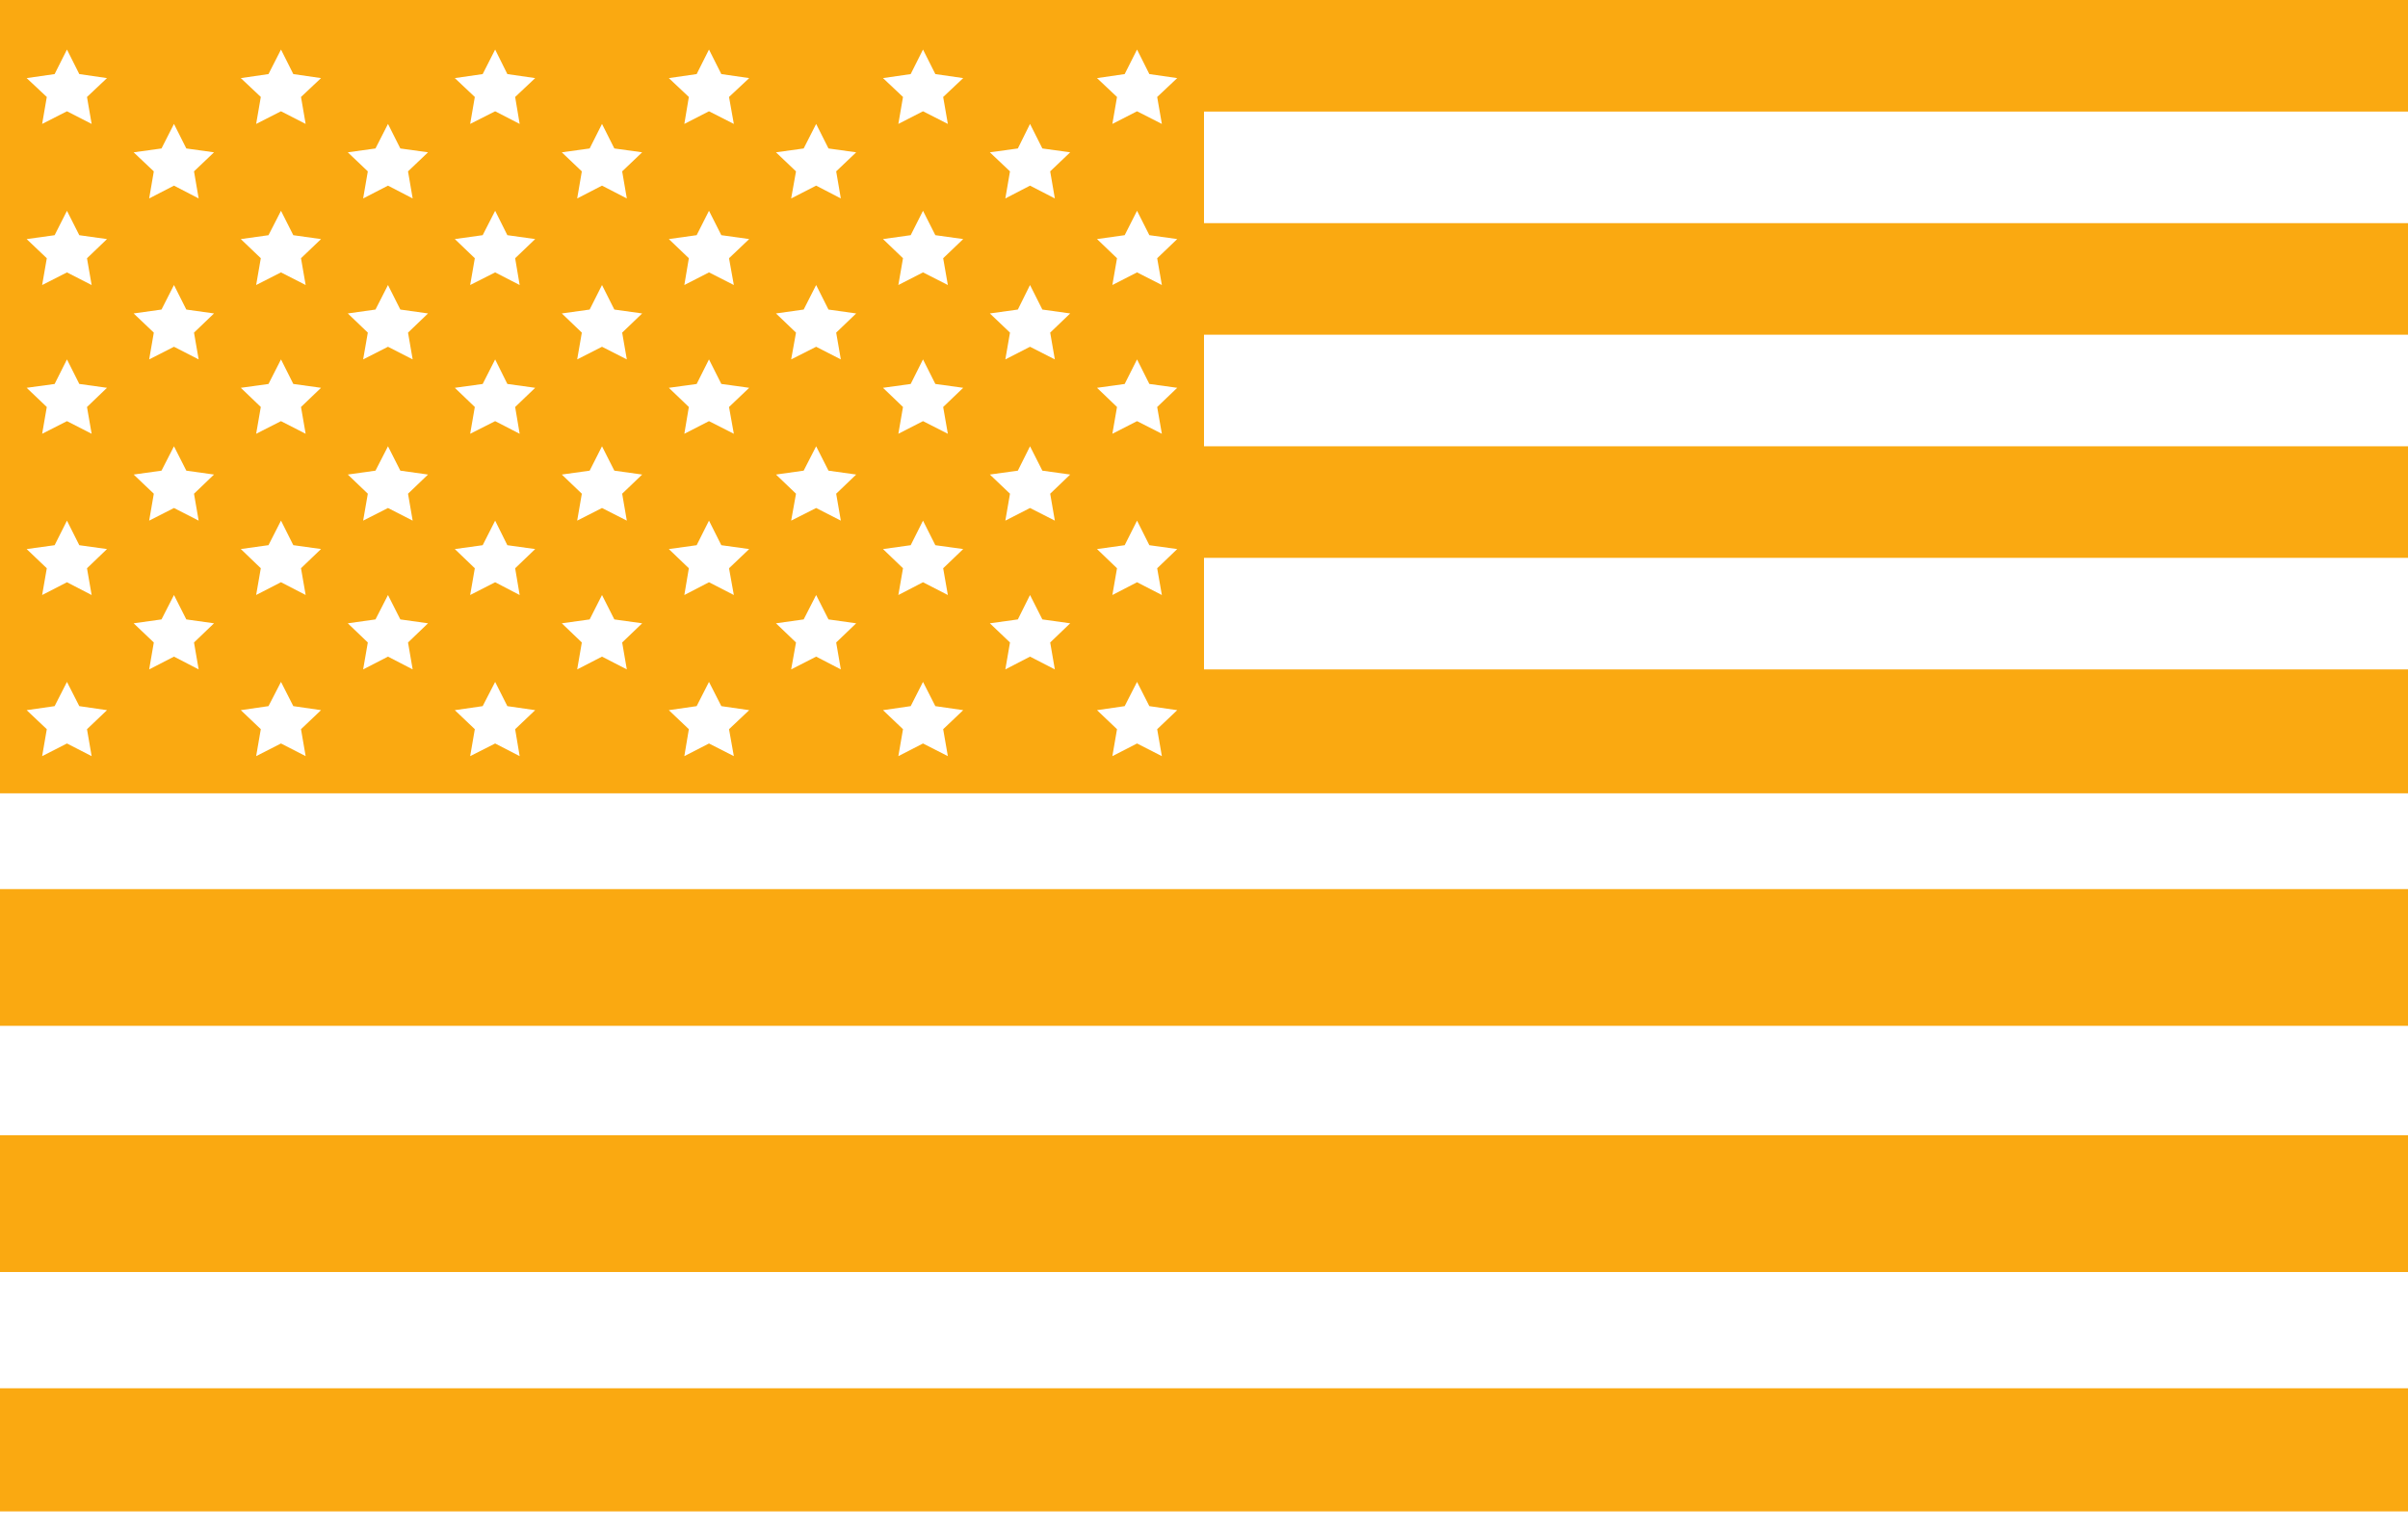 <?xml version="1.0" encoding="UTF-8"?> <svg xmlns="http://www.w3.org/2000/svg" width="88" height="56" viewBox="0 0 88 56"><g fill="#FAA911" fill-rule="evenodd"><path d="M0 46.499L88 46.499 88 41.501 0 41.501zM0 55.25L88 55.25 88 50.75 0 50.75zM0 0v29h88v-4.53H44v-4.078h44v-4.078H44v-4.079h44V8.157H44V4.078h44V0H0zm40.821 3.545l-.731-.69 1.011-.147.452-.897.45.897 1.018.147-.732.69.171.985-.907-.462-.902.462.17-.985zm-7.821 0l-.731-.69 1.012-.147.45-.897.451.897 1.018.147-.732.69.171.985-.908-.462-.901.462.17-.985zm-7.826 0l-.732-.69 1.017-.147.451-.897.451.897 1.018.147-.737.69.176.985-.908-.462-.901.462.165-.985zm-7.822 0l-.731-.69 1.018-.147.456-.897.446.897 1.017.147-.732.69.165.985-.896-.462-.913.462.17-.985zm-7.82 0l-.732-.69 1.012-.147.457-.897.45.897 1.013.147-.732.69.17.985-.902-.462-.907.462.17-.985zm-7.822 0l-.736-.69 1.022-.147.451-.897.451.897 1.012.147-.731.69.17.985-.902-.462-.907.462.17-.985zm35.2 2.72l-.736-.697 1.023-.141.445-.897.451.897 1.017.141-.731.696.17.99-.907-.468-.902.468.17-.99zm-7.82 0l-.732-.697 1.012-.141.456-.897.451.897 1.012.141-.731.696.17.99-.902-.468-.913.468.177-.99zm-7.827 0l-.732-.697 1.018-.141L22 4.53l.451.897 1.017.141-.731.696.17.99L22 6.786l-.907.468.17-.99zm-7.821 0l-.732-.697 1.012-.141.457-.897.451.897 1.012.141-.731.696.17.99-.902-.468-.908.468.171-.99zm-7.821 0l-.737-.697 1.018-.141.456-.897.451.897 1.012.141-.731.696.17.99-.902-.468-.907.468.17-.99zm35.2 3.175l-.731-.701 1.011-.142.452-.892.45.892 1.018.142-.732.701.171.979-.907-.462-.902.462.17-.979zM33 9.44l-.731-.701 1.012-.142.45-.892.451.892 1.018.142-.732.701.171.979-.908-.462-.901.462.17-.979zm-7.826 0l-.732-.701 1.017-.142.451-.892.451.892 1.018.142-.737.701.176.979-.908-.462-.901.462.165-.979zm-7.822 0l-.731-.701 1.018-.142.456-.892.446.892 1.017.142-.732.701.165.979-.896-.462-.913.462.17-.979zm-7.82 0L8.8 8.74l1.012-.142.457-.892.45.892 1.013.142L11 9.44l.17.979-.902-.462-.907.462.17-.979zm-7.822 0L.974 8.74l1.022-.142.451-.892.451.892 1.012.142-.731.701.17.979-.902-.462-.907.462.17-.979zm35.2 2.719l-.736-.701 1.023-.142.445-.897.451.897 1.017.142-.731.701.17.979-.907-.462-.902.462.17-.979zm-7.82 0l-.732-.701 1.012-.142.456-.897.451.897 1.012.142-.731.701.17.979-.902-.462-.913.462.177-.979zm-7.827 0l-.732-.701 1.018-.142.451-.897.451.897 1.017.142-.731.701.17.979-.907-.462-.907.462.17-.979zm-7.821 0l-.732-.701 1.012-.142.457-.897.451.897 1.012.142-.731.701.17.979-.902-.462-.908.462.171-.979zm-7.821 0l-.737-.701 1.018-.142.456-.897.451.897 1.012.142-.731.701.17.979-.902-.462-.907.462.17-.979zm35.2 2.719l-.731-.702 1.011-.14.452-.898.45.897 1.018.141-.732.702.171.979-.907-.462-.902.462.17-.98zm-7.821 0l-.731-.702 1.012-.14.45-.898.451.897 1.018.141-.732.702.171.979-.908-.462-.901.462.17-.98zm-7.826 0l-.732-.702 1.017-.14.451-.898.451.897 1.018.141-.737.702.176.979-.908-.462-.901.462.165-.98zm-7.822 0l-.731-.702 1.018-.14.456-.898.446.897 1.017.141-.732.702.165.979-.896-.462-.913.462.17-.98zm-7.82 0l-.732-.702 1.012-.14.457-.898.45.897 1.013.141-.732.702.17.979-.902-.462-.907.462.17-.98zm-7.822 0l-.736-.702 1.022-.14.451-.898.451.897 1.012.141-.731.702.17.979-.902-.462-.907.462.17-.98zm35.2 3.17l-.736-.701 1.023-.142.445-.891.451.891 1.017.142-.731.701.17.984-.907-.462-.902.462.17-.984zm-7.82 0l-.732-.701 1.012-.142.456-.891.451.891 1.012.142-.731.701.17.984-.902-.462-.913.462.177-.984zm-7.827 0l-.732-.701 1.018-.142.451-.891.451.891 1.017.142-.731.701.17.984L22 18.57l-.907.462.17-.984zm-7.821 0l-.732-.701 1.012-.142.457-.891.451.891 1.012.142-.731.701.17.984-.902-.462-.908.462.171-.984zm-7.821 0l-.737-.701 1.018-.142.456-.891.451.891 1.012.142-.731.701.17.984-.902-.462-.907.462.17-.984zm35.2 2.725l-.731-.702 1.011-.141.452-.898.45.898 1.018.141-.732.702.171.978-.907-.467-.902.467.17-.978zm-7.821 0l-.731-.702 1.012-.141.45-.898.451.898 1.018.141-.732.702.171.978-.908-.467-.901.467.17-.978zm-7.826 0l-.732-.702 1.017-.141.451-.898.451.898 1.018.141-.737.702.176.978-.908-.467-.901.467.165-.978zm-7.822 0l-.731-.702 1.018-.141.456-.898.446.898 1.017.141-.732.702.165.978-.896-.467-.913.467.17-.978zm-7.82 0L8.8 20.07l1.012-.141.457-.898.45.898 1.013.141-.732.702.17.978-.902-.467-.907.467.17-.978zm-7.822 0l-.736-.702 1.022-.141.451-.898.451.898 1.012.141-.731.702.17.978-.902-.467-.907.467.17-.978zm35.2 2.713l-.736-.701 1.023-.142.445-.892.451.892 1.017.142-.731.701.17.984-.907-.467-.902.467.17-.984zm-7.82 0l-.732-.701 1.012-.142.456-.892.451.892 1.012.142-.731.701.17.984-.902-.467-.913.467.177-.984zm-7.827 0l-.732-.701 1.018-.142.451-.892.451.892 1.017.142-.731.701.17.984-.907-.467-.907.467.17-.984zm-7.821 0l-.732-.701 1.012-.142.457-.892.451.892 1.012.142-.731.701.17.984-.902-.467-.908.467.171-.984zm-7.821 0l-.737-.701 1.018-.142.456-.892.451.892 1.012.142-.731.701.17.984-.902-.467-.907.467.17-.984zm35.2 3.17l-.731-.696 1.011-.147.452-.886.45.886 1.018.147-.732.696.171.985-.907-.463-.902.463.17-.985zm-7.821 0l-.731-.696 1.012-.147.45-.886.451.886 1.018.147-.732.696.171.985-.908-.463-.901.463.17-.985zm-7.826 0l-.732-.696 1.017-.147.451-.886.451.886 1.018.147-.737.696.176.985-.908-.463-.901.463.165-.985zm-7.822 0l-.731-.696 1.018-.147.456-.886.446.886 1.017.147-.732.696.165.985-.896-.463-.913.463.17-.985zm-7.82 0L8.8 25.96l1.012-.147.457-.886.45.886 1.013.147-.732.696.17.985-.902-.463-.907.463.17-.985zm-7.822 0l-.736-.696 1.022-.147.451-.886.451.886 1.012.147-.731.696.17.985-.902-.463-.907.463.17-.985zM0 37.499L88 37.499 88 32.501 0 32.501z"></path></g></svg> 